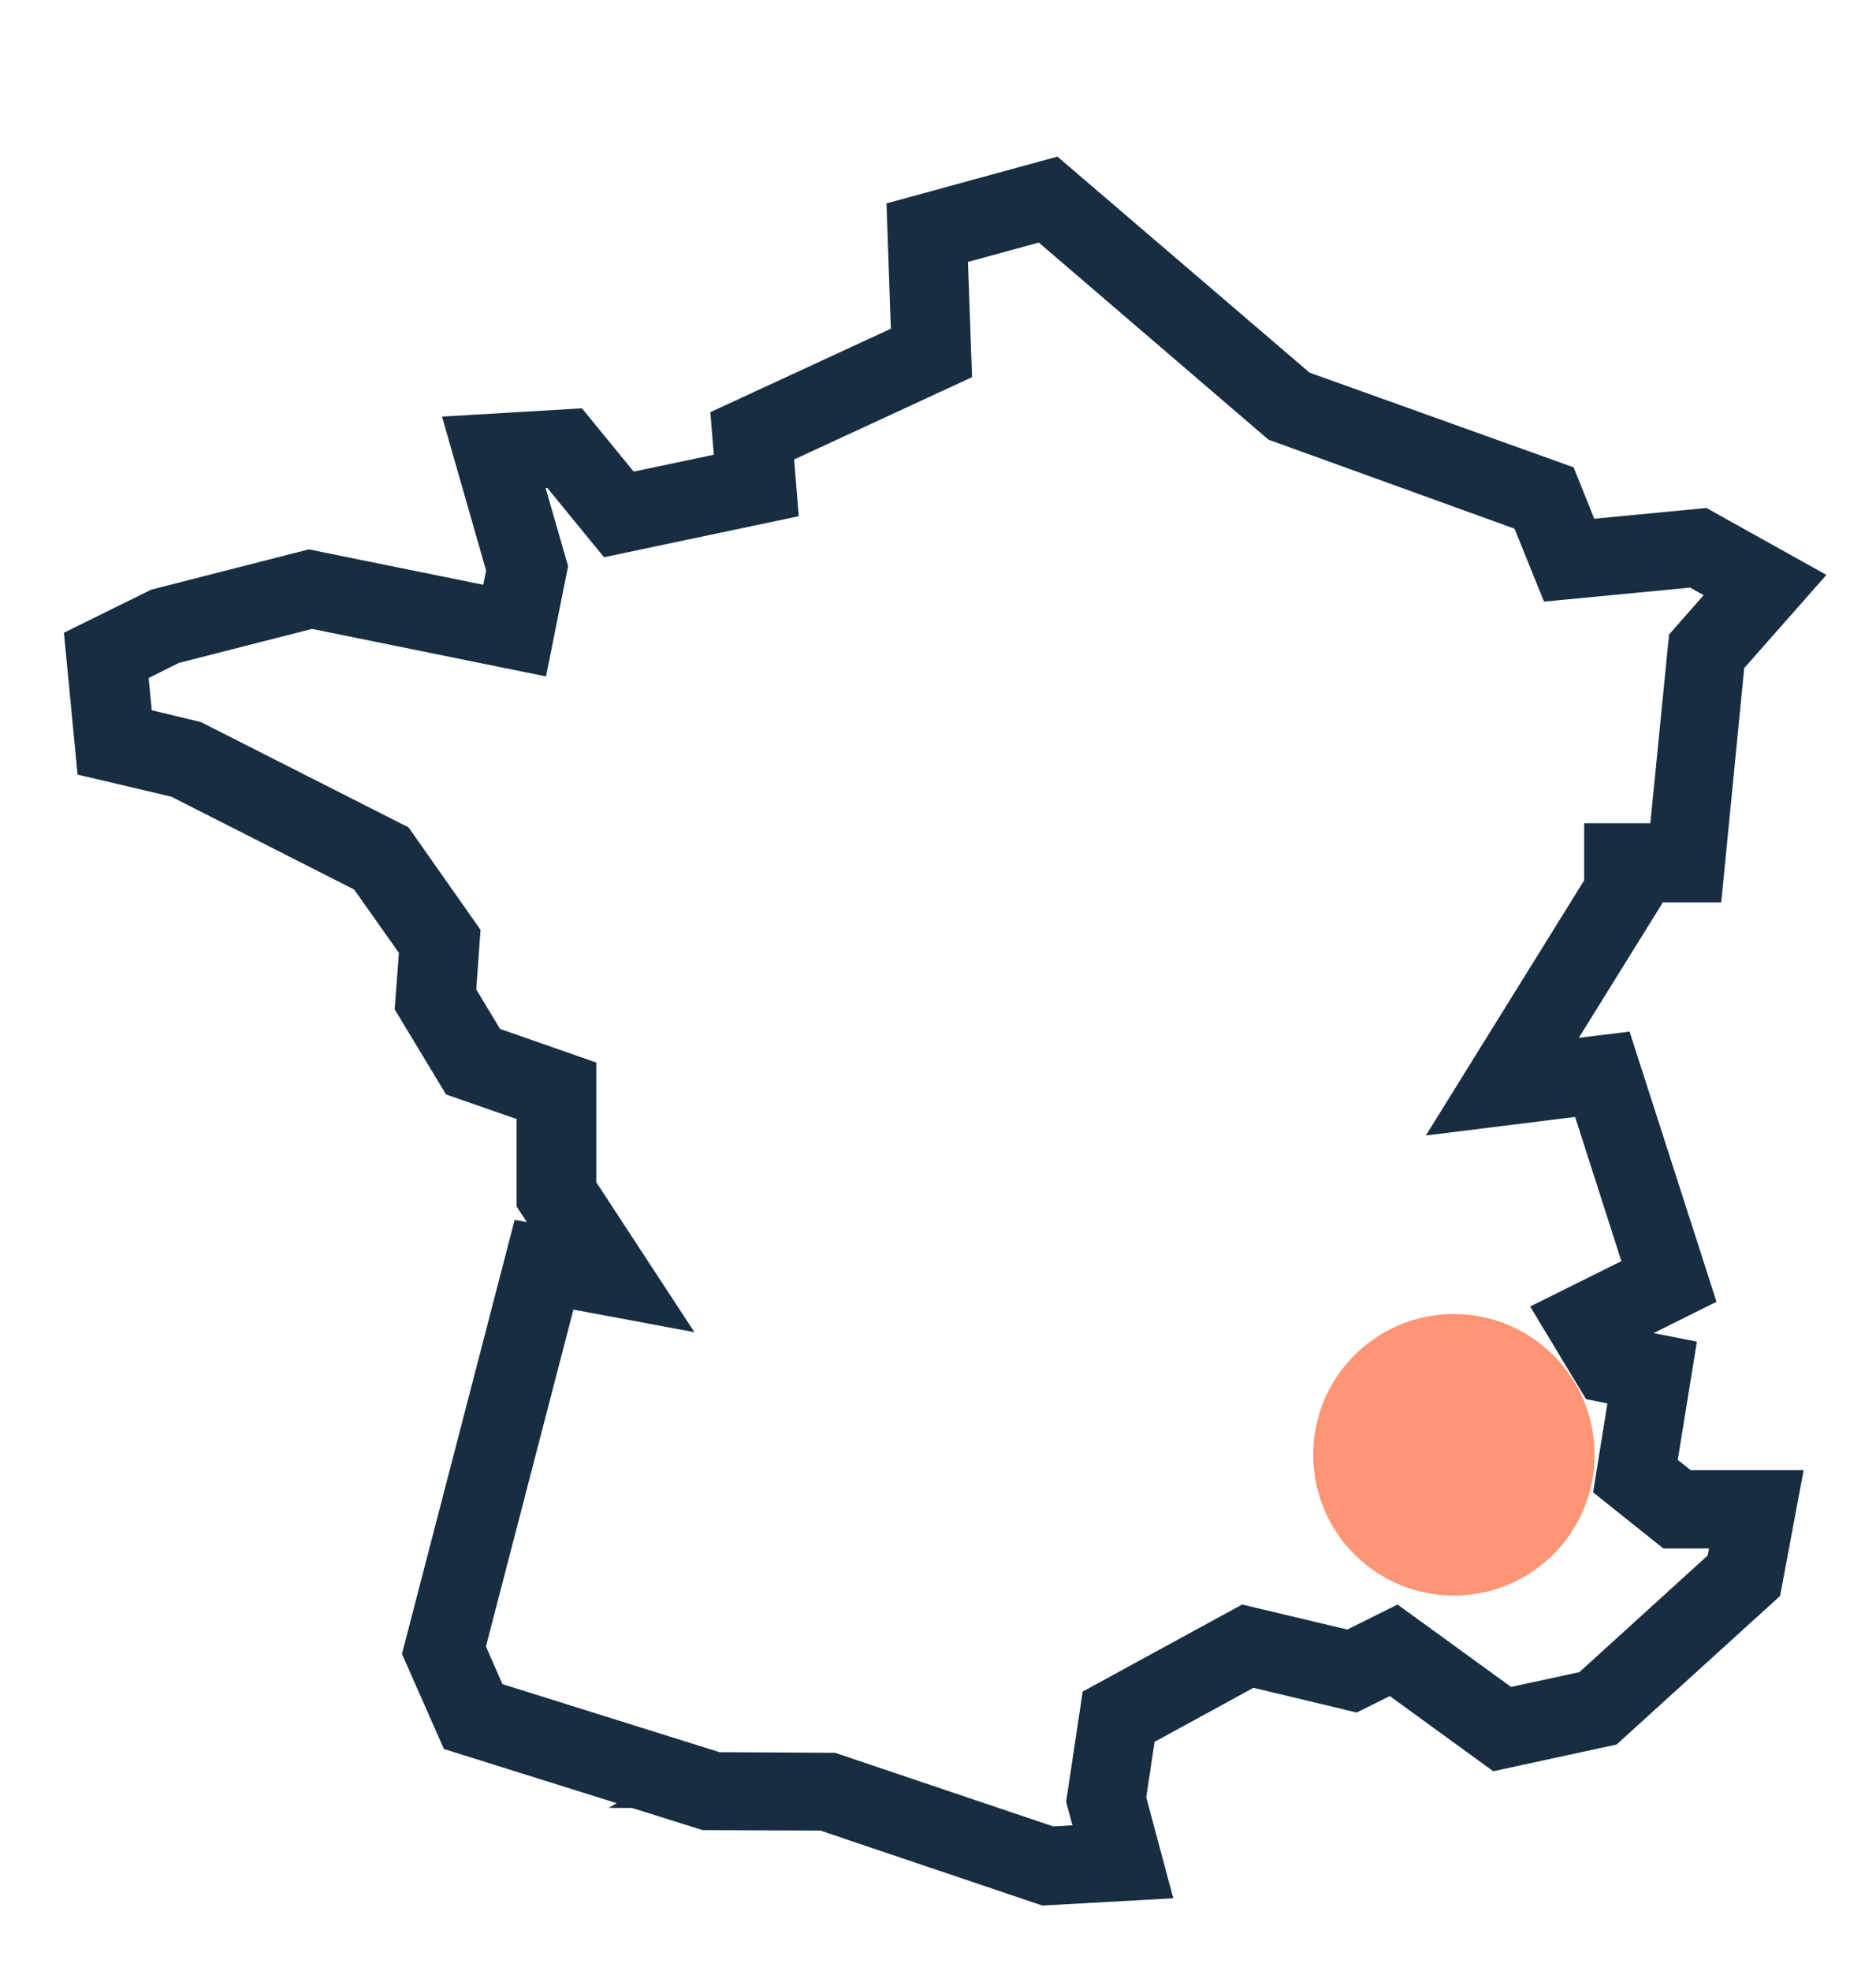 <svg width="20" height="21" viewBox="0 0 20 21" fill="none" xmlns="http://www.w3.org/2000/svg">
<g clip-path="url(#clip0_3_1440)">
<mask id="path-1-outside-1_3_1440" maskUnits="userSpaceOnUse" x="0" y="1" width="20" height="20" fill="black">
<rect fill="white" y="1" width="20" height="20"/>
<path d="M11.154 20L8.796 19.204L7.537 19.199L4.952 18.389L4.602 17.596L5.707 13.343L6.254 13.444L5.807 12.764V11.709L4.956 11.413L4.514 10.681L4.56 10.067L3.977 9.243L1.929 8.204L1.105 8.01L1 6.919L1.718 6.565L3.3 6.161L5.387 6.584L5.491 6.067L5.104 4.716L6.069 4.659L6.639 5.356L7.931 5.084L7.889 4.576L9.804 3.691L9.759 2.394L11.199 2L13.808 4.234L16.548 5.216L16.802 5.847L18.128 5.72L19 6.206L18.306 6.992L18.078 9.314H17.422V9.538L16.246 11.432L17.163 11.319L17.935 13.716L17.07 14.146L17.244 14.434L17.748 14.533L17.562 15.681L17.921 15.964H18.867L18.701 16.85L17.092 18.311L15.987 18.55L14.846 17.721L14.428 17.929L13.321 17.664L12.035 18.366L11.914 19.166L12.123 19.946L11.154 20ZM7.589 18.968L8.853 18.975L11.187 19.762L11.819 19.726L11.672 19.18L11.817 18.215L13.285 17.414L14.4 17.679L14.87 17.445L16.042 18.295L16.98 18.092L18.482 16.727L18.582 16.198H17.838L17.308 15.775L17.479 14.715L17.097 14.639L16.738 14.044L17.65 13.591L17.002 11.572L15.787 11.723L17.189 9.465V9.071H17.866L18.083 6.886L18.634 6.26L18.083 5.953L16.655 6.09L16.374 5.396L13.677 4.421L11.149 2.253L10.011 2.564L10.056 3.83L8.15 4.711L8.195 5.261L6.556 5.606L5.971 4.891L5.425 4.924L5.748 6.045L5.586 6.853L3.319 6.393L1.803 6.78L1.266 7.047L1.34 7.809L2.038 7.977L4.153 9.049L4.816 9.992L4.771 10.615L5.13 11.21L6.057 11.534V12.686L6.767 13.77L5.893 13.607L4.864 17.568L5.137 18.189L7.601 18.961L7.589 18.968Z"/>
</mask>
<path d="M11.154 20L8.796 19.204L7.537 19.199L4.952 18.389L4.602 17.596L5.707 13.343L6.254 13.444L5.807 12.764V11.709L4.956 11.413L4.514 10.681L4.56 10.067L3.977 9.243L1.929 8.204L1.105 8.01L1 6.919L1.718 6.565L3.3 6.161L5.387 6.584L5.491 6.067L5.104 4.716L6.069 4.659L6.639 5.356L7.931 5.084L7.889 4.576L9.804 3.691L9.759 2.394L11.199 2L13.808 4.234L16.548 5.216L16.802 5.847L18.128 5.72L19 6.206L18.306 6.992L18.078 9.314H17.422V9.538L16.246 11.432L17.163 11.319L17.935 13.716L17.07 14.146L17.244 14.434L17.748 14.533L17.562 15.681L17.921 15.964H18.867L18.701 16.85L17.092 18.311L15.987 18.55L14.846 17.721L14.428 17.929L13.321 17.664L12.035 18.366L11.914 19.166L12.123 19.946L11.154 20ZM7.589 18.968L8.853 18.975L11.187 19.762L11.819 19.726L11.672 19.18L11.817 18.215L13.285 17.414L14.4 17.679L14.87 17.445L16.042 18.295L16.98 18.092L18.482 16.727L18.582 16.198H17.838L17.308 15.775L17.479 14.715L17.097 14.639L16.738 14.044L17.65 13.591L17.002 11.572L15.787 11.723L17.189 9.465V9.071H17.866L18.083 6.886L18.634 6.26L18.083 5.953L16.655 6.09L16.374 5.396L13.677 4.421L11.149 2.253L10.011 2.564L10.056 3.83L8.15 4.711L8.195 5.261L6.556 5.606L5.971 4.891L5.425 4.924L5.748 6.045L5.586 6.853L3.319 6.393L1.803 6.78L1.266 7.047L1.34 7.809L2.038 7.977L4.153 9.049L4.816 9.992L4.771 10.615L5.13 11.21L6.057 11.534V12.686L6.767 13.77L5.893 13.607L4.864 17.568L5.137 18.189L7.601 18.961L7.589 18.968Z" fill="#162D42"/>
<path d="M11.154 20L8.796 19.204L7.537 19.199L4.952 18.389L4.602 17.596L5.707 13.343L6.254 13.444L5.807 12.764V11.709L4.956 11.413L4.514 10.681L4.56 10.067L3.977 9.243L1.929 8.204L1.105 8.01L1 6.919L1.718 6.565L3.3 6.161L5.387 6.584L5.491 6.067L5.104 4.716L6.069 4.659L6.639 5.356L7.931 5.084L7.889 4.576L9.804 3.691L9.759 2.394L11.199 2L13.808 4.234L16.548 5.216L16.802 5.847L18.128 5.72L19 6.206L18.306 6.992L18.078 9.314H17.422V9.538L16.246 11.432L17.163 11.319L17.935 13.716L17.07 14.146L17.244 14.434L17.748 14.533L17.562 15.681L17.921 15.964H18.867L18.701 16.85L17.092 18.311L15.987 18.55L14.846 17.721L14.428 17.929L13.321 17.664L12.035 18.366L11.914 19.166L12.123 19.946L11.154 20ZM7.589 18.968L8.853 18.975L11.187 19.762L11.819 19.726L11.672 19.18L11.817 18.215L13.285 17.414L14.4 17.679L14.87 17.445L16.042 18.295L16.98 18.092L18.482 16.727L18.582 16.198H17.838L17.308 15.775L17.479 14.715L17.097 14.639L16.738 14.044L17.65 13.591L17.002 11.572L15.787 11.723L17.189 9.465V9.071H17.866L18.083 6.886L18.634 6.26L18.083 5.953L16.655 6.09L16.374 5.396L13.677 4.421L11.149 2.253L10.011 2.564L10.056 3.83L8.15 4.711L8.195 5.261L6.556 5.606L5.971 4.891L5.425 4.924L5.748 6.045L5.586 6.853L3.319 6.393L1.803 6.78L1.266 7.047L1.34 7.809L2.038 7.977L4.153 9.049L4.816 9.992L4.771 10.615L5.13 11.21L6.057 11.534V12.686L6.767 13.77L5.893 13.607L4.864 17.568L5.137 18.189L7.601 18.961L7.589 18.968Z" stroke="#162D42" stroke-width="0.6" mask="url(#path-1-outside-1_3_1440)"/>
<circle cx="15.5" cy="15.5" r="1.5" fill="#FF9575"/>
</g>
<defs>
<clipPath id="clip0_3_1440">
<rect width="20" height="20" fill="white" transform="translate(0 0.604)"/>
</clipPath>
</defs>
</svg>
